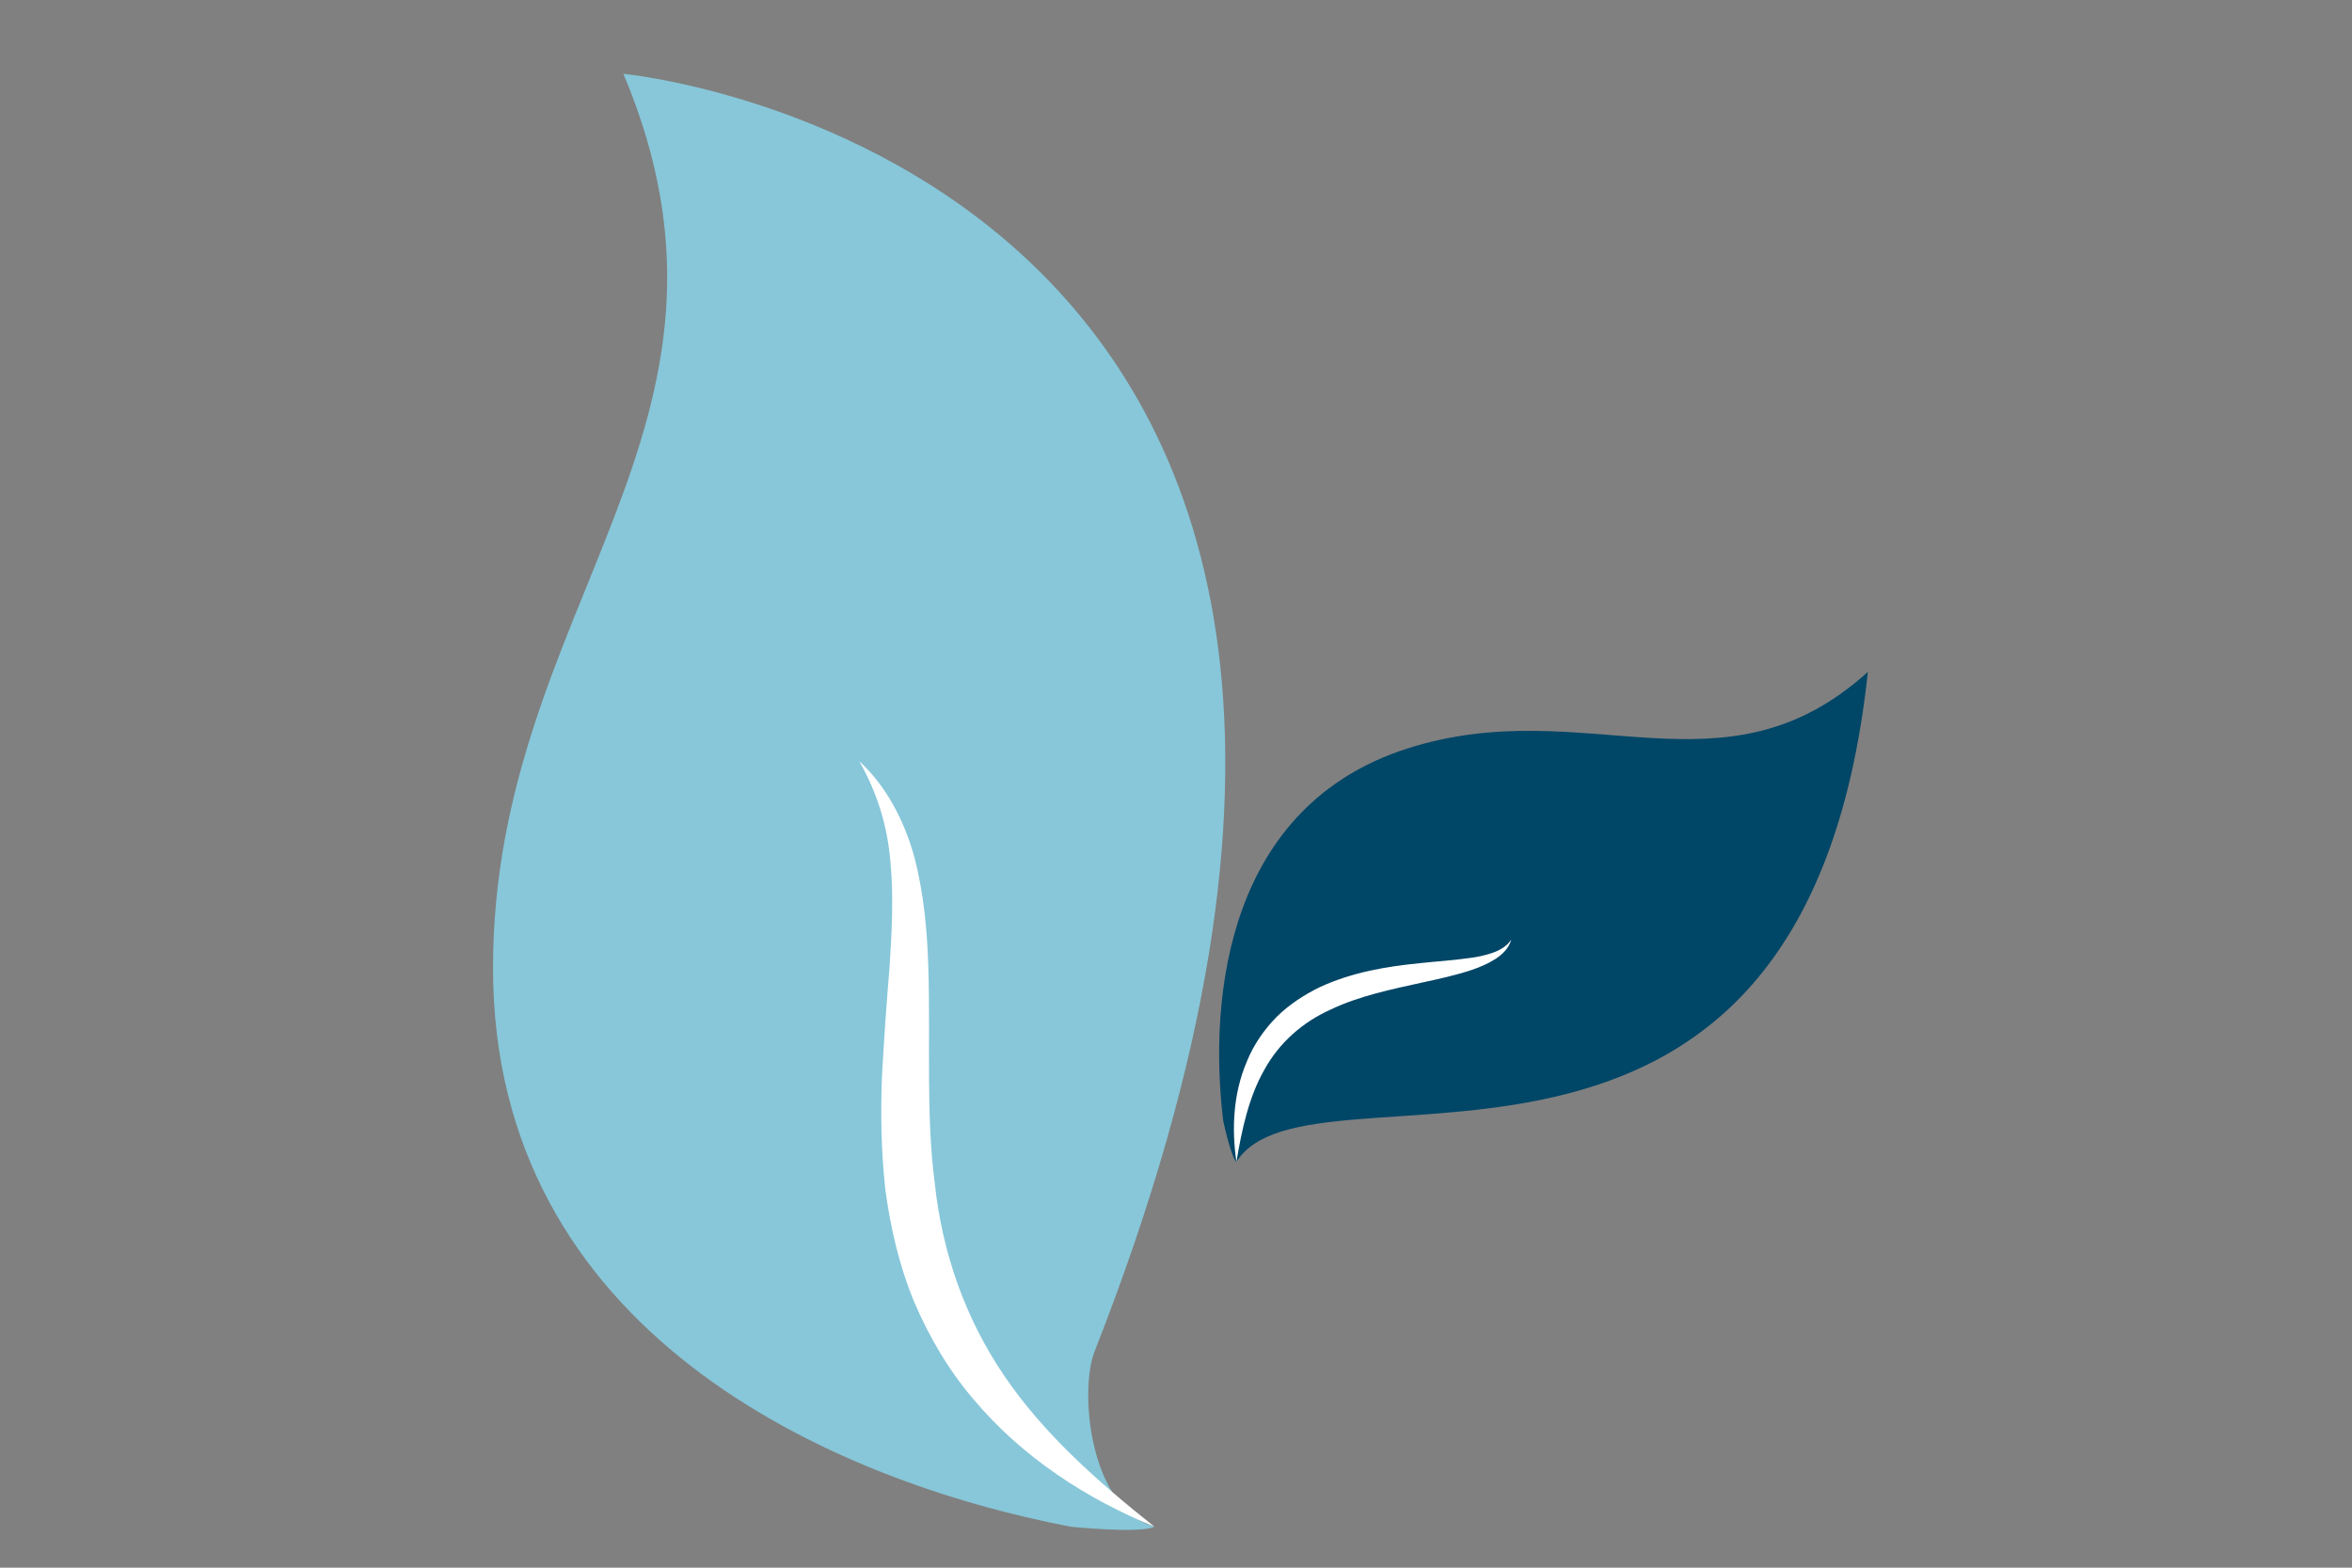 <?xml version="1.0" encoding="utf-8"?>
<!-- Generator: Adobe Illustrator 24.1.0, SVG Export Plug-In . SVG Version: 6.00 Build 0)  -->
<svg version="1.1" id="レイヤー_1" xmlns="http://www.w3.org/2000/svg" xmlns:xlink="http://www.w3.org/1999/xlink" x="0px"
	 y="0px" viewBox="0 0 150 100" style="enable-background:new 0 0 150 100;" xml:space="preserve">
<rect x="0" y="0" width="150" height="100" fill="#808080" stroke="none"/>
<style type="text/css">
	.st0{fill:#87C7D9;}
	.st1{fill:#004667;}
	.st2{fill:#FFFFFF;}
</style>
<g>
	<path class="st0" d="M68.274,97.385c-15.445-2.969-36.832-12.476-36.832-35.643c0-23.168,17.822-34.456,8.317-57.031
		c0,0,59.898,5.605,30.047,81.499c-0.979,2.491-0.343,9.987,3.816,11.175C72.718,97.846,68.274,97.385,68.274,97.385z"/>
	<path class="st1" d="M78.01,71.485c-0.97-8.068,0.34-20.089,11.74-23.737c11.401-3.648,20.128,3.472,29.373-4.887
		c-4.065,38.129-35.553,23.676-40.271,31.255C78.484,73.744,78.01,71.485,78.01,71.485z"/>
	<g>
		<path class="st2" d="M78.853,74.117c-0.305-2.097-0.217-4.346,0.673-6.423c0.422-1.042,1.082-2.003,1.884-2.821
			c0.817-0.807,1.79-1.434,2.799-1.923c2.052-0.94,4.229-1.301,6.335-1.51c1.054-0.117,2.104-0.174,3.12-0.323
			c0.515-0.058,1.009-0.167,1.487-0.325c0.47-0.162,0.937-0.406,1.234-0.859c-0.138,0.528-0.569,0.961-1.037,1.253
			c-0.471,0.301-0.988,0.514-1.501,0.689c-1.036,0.342-2.08,0.569-3.107,0.79c-2.048,0.452-4.07,0.872-5.855,1.723
			c-1.801,0.805-3.294,2.113-4.249,3.849C79.651,69.963,79.202,72.019,78.853,74.117z"/>
	</g>
	<g>
		<path class="st2" d="M73.622,97.385c-4.313-1.773-8.427-4.407-11.56-8.156c-1.583-1.851-2.834-4-3.793-6.262
			c-0.935-2.278-1.485-4.69-1.806-7.09c-0.268-2.41-0.304-4.808-0.218-7.163c0.127-2.355,0.289-4.671,0.482-6.953
			c0.147-2.281,0.273-4.538,0.062-6.766c-0.18-2.232-0.824-4.408-1.996-6.447c1.732,1.59,2.9,3.835,3.53,6.162
			c0.606,2.343,0.82,4.749,0.884,7.101c0.141,4.706-0.165,9.283,0.41,13.683c0.474,4.403,1.928,8.577,4.414,12.242
			C66.517,91.414,69.961,94.475,73.622,97.385z"/>
	</g>
</g>
</svg>
